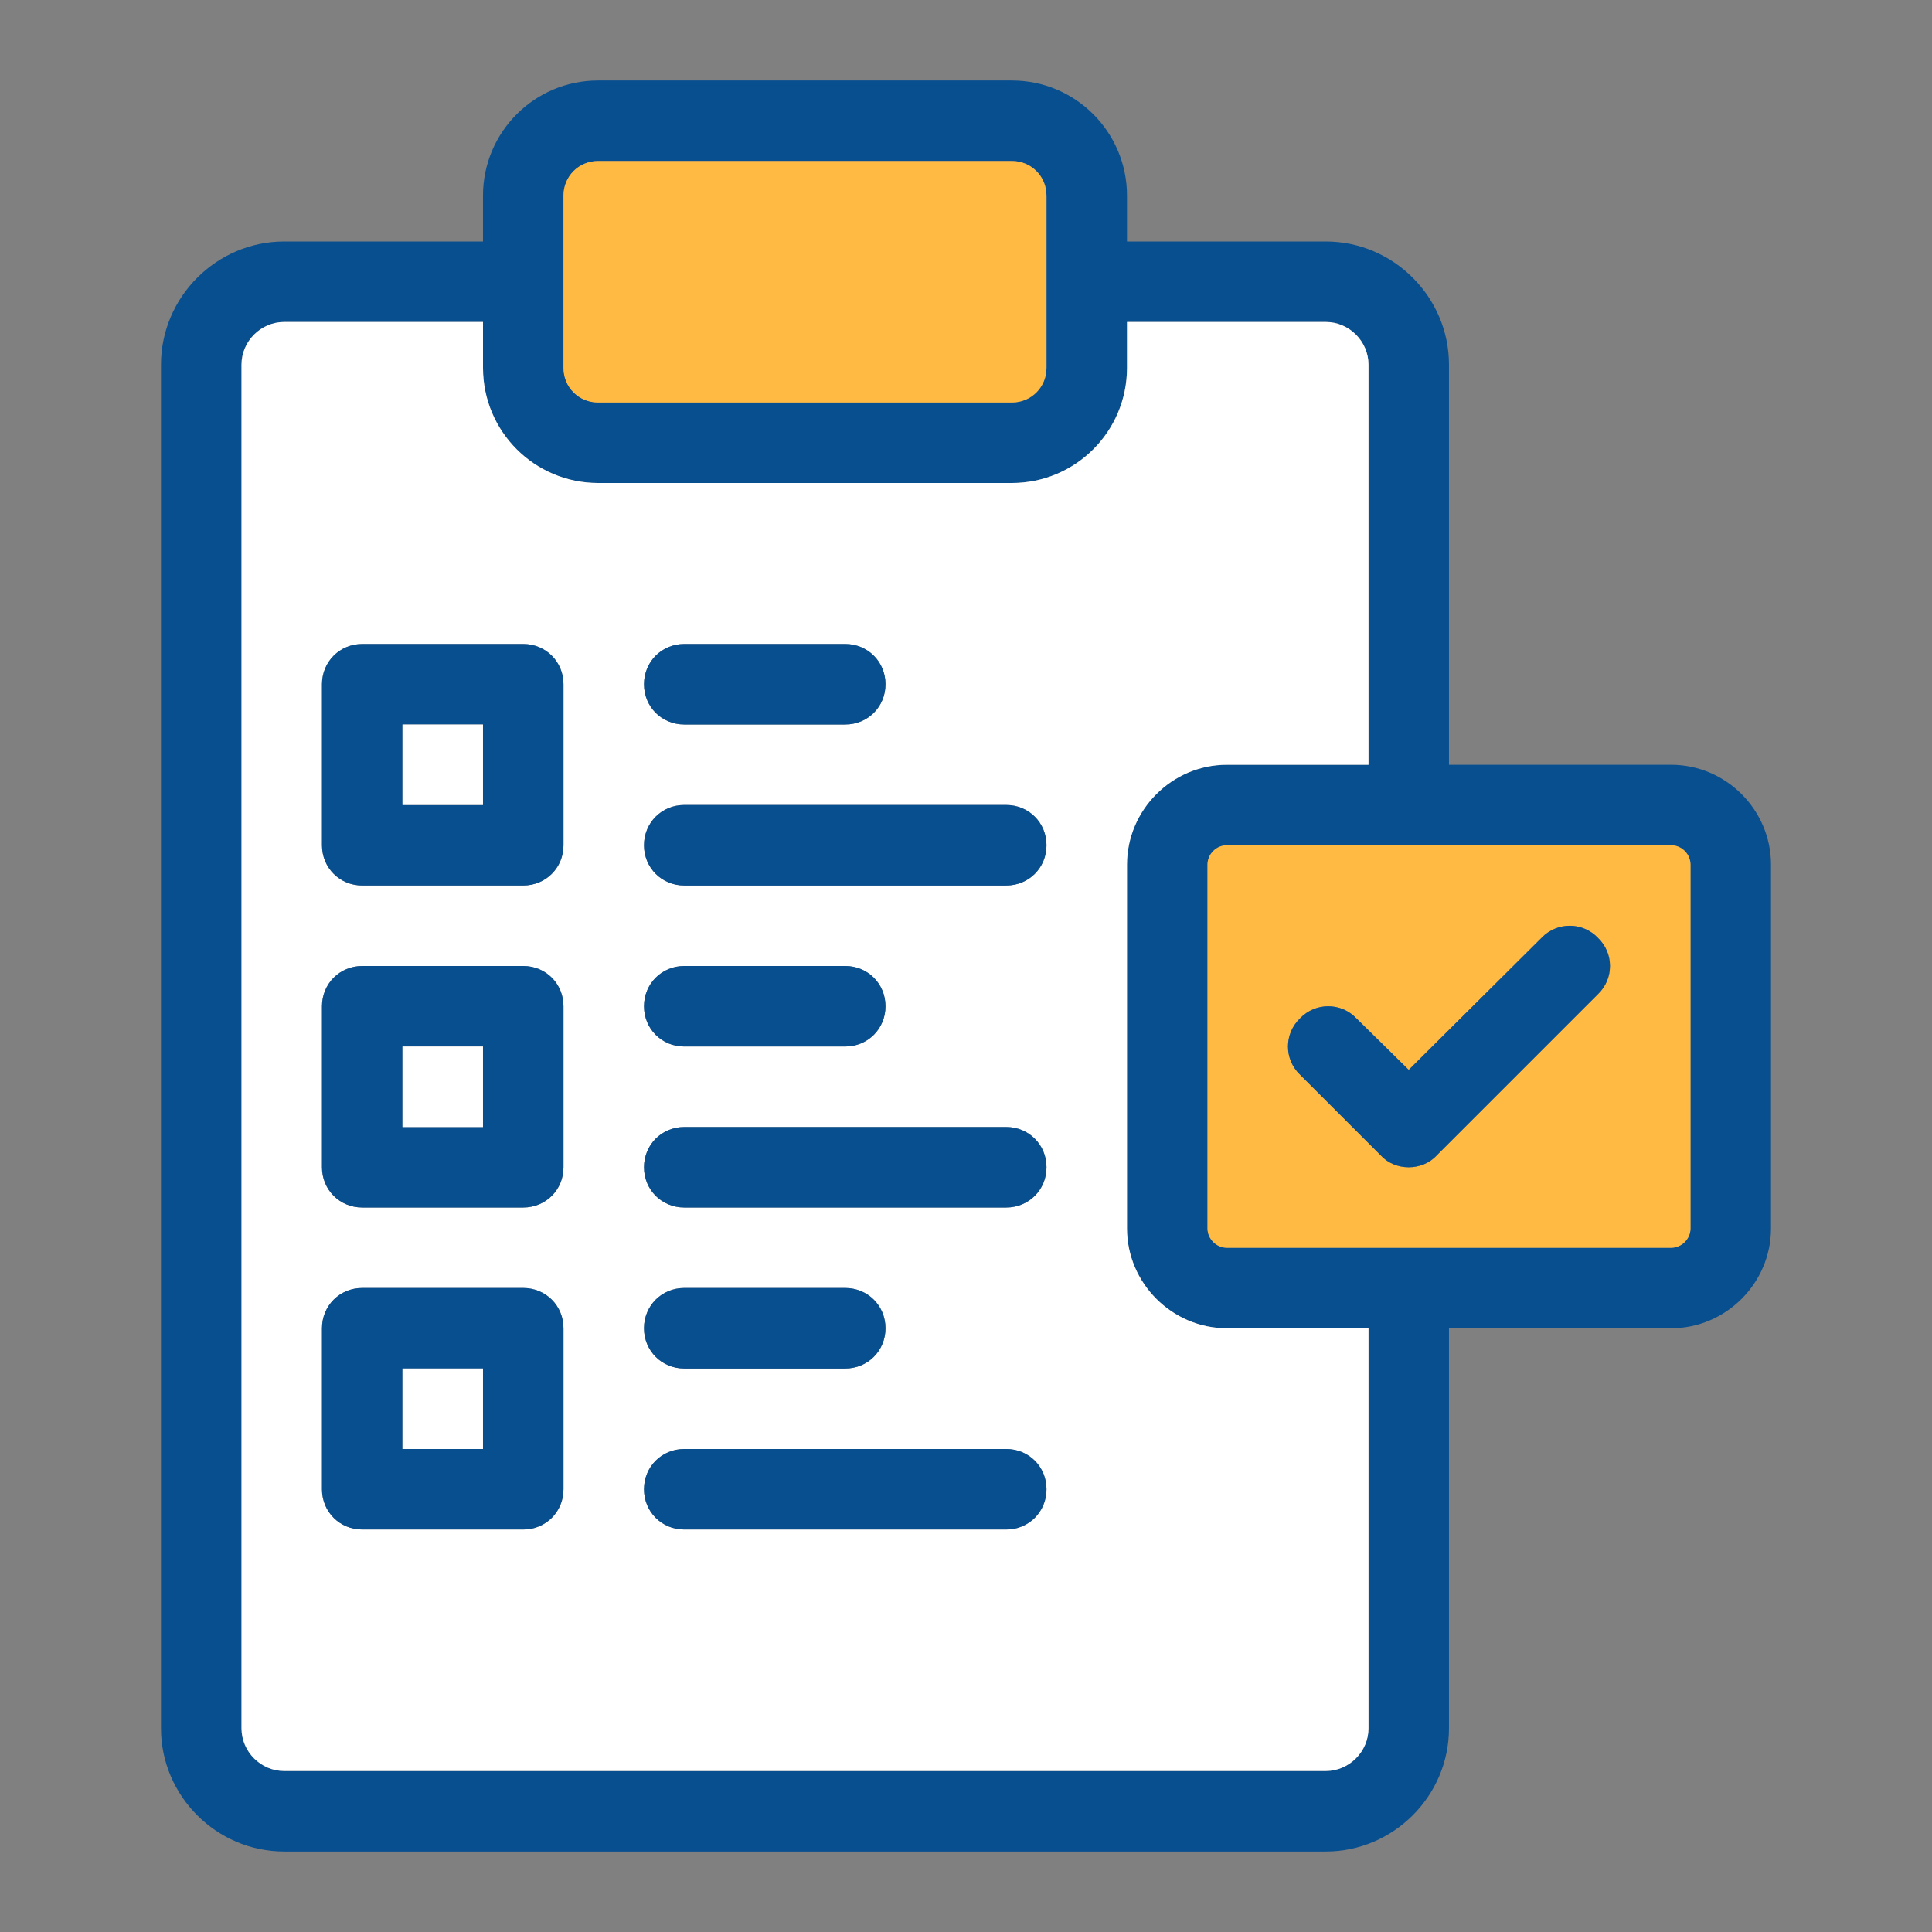 <svg width="116" height="116" viewBox="0 0 116 116" fill="none" xmlns="http://www.w3.org/2000/svg">
<rect x="0" y="0" width="116" height="116" fill="#808080" stroke="none"/>
<path d="M100.339 45.917H86.999V21.895C86.999 17.835 83.664 14.5 79.604 14.5H67.666V11.745C67.666 7.927 64.573 4.833 60.754 4.833H35.911C32.093 4.833 28.999 7.927 28.999 11.745V14.5H17.061C13.001 14.5 9.666 17.835 9.666 21.895V103.772C9.666 107.832 13.001 111.167 17.061 111.167H79.604C83.664 111.167 86.999 107.832 86.999 103.772V79.75H100.339C103.626 79.75 106.333 77.043 106.333 73.757V51.91C106.333 48.623 103.626 45.917 100.339 45.917ZM33.833 11.745C33.833 10.585 34.751 9.667 35.911 9.667H60.754C61.914 9.667 62.833 10.585 62.833 11.745V22.088C62.833 23.248 61.914 24.167 60.754 24.167H35.911C34.751 24.167 33.833 23.248 33.833 22.088V11.745ZM82.166 103.772C82.166 105.173 81.006 106.333 79.604 106.333H17.061C15.659 106.333 14.499 105.173 14.499 103.772V21.895C14.499 20.493 15.659 19.333 17.061 19.333H28.999V22.088C28.999 25.907 32.093 29 35.911 29H60.754C64.573 29 67.666 25.907 67.666 22.088V19.333H79.604C81.006 19.333 82.166 20.493 82.166 21.895V45.917H73.659C70.373 45.917 67.666 48.623 67.666 51.91V73.757C67.666 77.043 70.373 79.75 73.659 79.75H82.166V103.772ZM101.499 73.757C101.499 74.385 100.968 74.917 100.339 74.917H73.659C73.031 74.917 72.499 74.385 72.499 73.757V51.91C72.499 51.282 73.031 50.75 73.659 50.75H100.339C100.968 50.75 101.499 51.282 101.499 51.91V73.757Z" fill="#084F90"/>
<path d="M73.66 45.917H82.167V21.895C82.167 20.493 81.007 19.333 79.605 19.333H67.667V22.088C67.667 25.907 64.573 29 60.755 29H35.912C32.093 29 29 25.907 29 22.088V19.333H17.062C15.66 19.333 14.5 20.493 14.5 21.895V103.772C14.5 105.173 15.66 106.333 17.062 106.333H79.605C81.007 106.333 82.167 105.173 82.167 103.772V79.75H73.66C70.373 79.75 67.667 77.043 67.667 73.757V51.91C67.667 48.623 70.373 45.917 73.66 45.917ZM33.833 89.417C33.833 90.77 32.77 91.833 31.417 91.833H21.75C20.397 91.833 19.333 90.77 19.333 89.417V79.75C19.333 78.397 20.397 77.333 21.75 77.333H31.417C32.77 77.333 33.833 78.397 33.833 79.75V89.417ZM33.833 70.083C33.833 71.437 32.77 72.5 31.417 72.5H21.75C20.397 72.5 19.333 71.437 19.333 70.083V60.417C19.333 59.063 20.397 58 21.75 58H31.417C32.77 58 33.833 59.063 33.833 60.417V70.083ZM33.833 50.75C33.833 52.103 32.77 53.167 31.417 53.167H21.75C20.397 53.167 19.333 52.103 19.333 50.75V41.083C19.333 39.73 20.397 38.667 21.75 38.667H31.417C32.77 38.667 33.833 39.73 33.833 41.083V50.75ZM41.083 38.667H50.75C52.103 38.667 53.167 39.73 53.167 41.083C53.167 42.437 52.103 43.5 50.75 43.5H41.083C39.73 43.5 38.667 42.437 38.667 41.083C38.667 39.73 39.73 38.667 41.083 38.667ZM60.417 91.833H41.083C39.73 91.833 38.667 90.77 38.667 89.417C38.667 88.063 39.73 87 41.083 87H60.417C61.77 87 62.833 88.063 62.833 89.417C62.833 90.77 61.77 91.833 60.417 91.833ZM38.667 79.75C38.667 78.397 39.73 77.333 41.083 77.333H50.75C52.103 77.333 53.167 78.397 53.167 79.75C53.167 81.103 52.103 82.167 50.75 82.167H41.083C39.73 82.167 38.667 81.103 38.667 79.75ZM60.417 72.5H41.083C39.73 72.5 38.667 71.437 38.667 70.083C38.667 68.73 39.73 67.667 41.083 67.667H60.417C61.77 67.667 62.833 68.73 62.833 70.083C62.833 71.437 61.77 72.5 60.417 72.5ZM38.667 60.417C38.667 59.063 39.73 58 41.083 58H50.75C52.103 58 53.167 59.063 53.167 60.417C53.167 61.77 52.103 62.833 50.75 62.833H41.083C39.73 62.833 38.667 61.77 38.667 60.417ZM60.417 53.167H41.083C39.73 53.167 38.667 52.103 38.667 50.75C38.667 49.397 39.73 48.333 41.083 48.333H60.417C61.77 48.333 62.833 49.397 62.833 50.75C62.833 52.103 61.77 53.167 60.417 53.167Z" fill="white"/>
<path d="M100.34 50.75H73.66C73.032 50.75 72.5 51.282 72.5 51.91V73.757C72.5 74.385 73.032 74.917 73.66 74.917H100.34C100.968 74.917 101.5 74.385 101.5 73.757V51.91C101.5 51.282 100.968 50.75 100.34 50.75ZM95.942 59.692L86.275 69.358C85.84 69.842 85.212 70.083 84.583 70.083C83.955 70.083 83.327 69.842 82.892 69.358L78.058 64.525C77.092 63.607 77.092 62.06 78.058 61.142C78.977 60.175 80.523 60.175 81.442 61.142L84.583 64.235L92.558 56.308C93.477 55.342 95.023 55.342 95.942 56.308C96.908 57.227 96.908 58.773 95.942 59.692Z" fill="#FFBA44"/>
<path d="M62.832 11.745V22.088C62.832 23.248 61.914 24.166 60.754 24.166H35.91C34.75 24.166 33.832 23.248 33.832 22.088V11.745C33.832 10.585 34.75 9.666 35.91 9.666H60.754C61.914 9.666 62.832 10.585 62.832 11.745Z" fill="#FFBA44"/>
<path d="M95.94 59.692L86.274 69.358C85.839 69.842 85.21 70.083 84.582 70.083C83.954 70.083 83.325 69.842 82.89 69.358L78.057 64.525C77.09 63.607 77.09 62.06 78.057 61.142C78.975 60.175 80.522 60.175 81.44 61.142L84.582 64.235L92.557 56.308C93.475 55.342 95.022 55.342 95.94 56.308C96.907 57.227 96.907 58.773 95.94 59.692Z" fill="#084F90"/>
<path d="M31.415 77.333H21.749C20.395 77.333 19.332 78.397 19.332 79.75V89.417C19.332 90.77 20.395 91.833 21.749 91.833H31.415C32.769 91.833 33.832 90.77 33.832 89.417V79.75C33.832 78.397 32.769 77.333 31.415 77.333ZM28.999 87H24.165V82.167H28.999V87Z" fill="#084F90"/>
<path d="M24.166 82.166H28.999V87H24.166V82.166Z" fill="white"/>
<path d="M31.415 58H21.749C20.395 58 19.332 59.063 19.332 60.417V70.083C19.332 71.437 20.395 72.5 21.749 72.5H31.415C32.769 72.5 33.832 71.437 33.832 70.083V60.417C33.832 59.063 32.769 58 31.415 58ZM28.999 67.667H24.165V62.833H28.999V67.667Z" fill="#084F90"/>
<path d="M24.166 62.833H28.999V67.667H24.166V62.833Z" fill="white"/>
<path d="M31.415 38.666H21.749C20.395 38.666 19.332 39.73 19.332 41.083V50.75C19.332 52.103 20.395 53.166 21.749 53.166H31.415C32.769 53.166 33.832 52.103 33.832 50.75V41.083C33.832 39.73 32.769 38.666 31.415 38.666ZM28.999 48.333H24.165V43.5H28.999V48.333Z" fill="#084F90"/>
<path d="M24.166 43.5H28.999V48.333H24.166V43.5Z" fill="white"/>
<path d="M53.166 41.083C53.166 42.437 52.103 43.5 50.749 43.5H41.083C39.729 43.5 38.666 42.437 38.666 41.083C38.666 39.73 39.729 38.666 41.083 38.666H50.749C52.103 38.666 53.166 39.73 53.166 41.083Z" fill="#084F90"/>
<path d="M62.833 50.75C62.833 52.103 61.769 53.167 60.416 53.167H41.083C39.729 53.167 38.666 52.103 38.666 50.75C38.666 49.397 39.729 48.333 41.083 48.333H60.416C61.769 48.333 62.833 49.397 62.833 50.75Z" fill="#084F90"/>
<path d="M53.166 79.75C53.166 81.103 52.103 82.167 50.749 82.167H41.083C39.729 82.167 38.666 81.103 38.666 79.75C38.666 78.397 39.729 77.333 41.083 77.333H50.749C52.103 77.333 53.166 78.397 53.166 79.75Z" fill="#084F90"/>
<path d="M62.833 89.416C62.833 90.77 61.769 91.833 60.416 91.833H41.083C39.729 91.833 38.666 90.77 38.666 89.416C38.666 88.063 39.729 87 41.083 87H60.416C61.769 87 62.833 88.063 62.833 89.416Z" fill="#084F90"/>
<path d="M53.166 60.416C53.166 61.77 52.103 62.833 50.749 62.833H41.083C39.729 62.833 38.666 61.77 38.666 60.416C38.666 59.063 39.729 58 41.083 58H50.749C52.103 58 53.166 59.063 53.166 60.416Z" fill="#084F90"/>
<path d="M62.833 70.083C62.833 71.436 61.769 72.5 60.416 72.5H41.083C39.729 72.5 38.666 71.436 38.666 70.083C38.666 68.73 39.729 67.666 41.083 67.666H60.416C61.769 67.666 62.833 68.73 62.833 70.083Z" fill="#084F90"/>
</svg>
